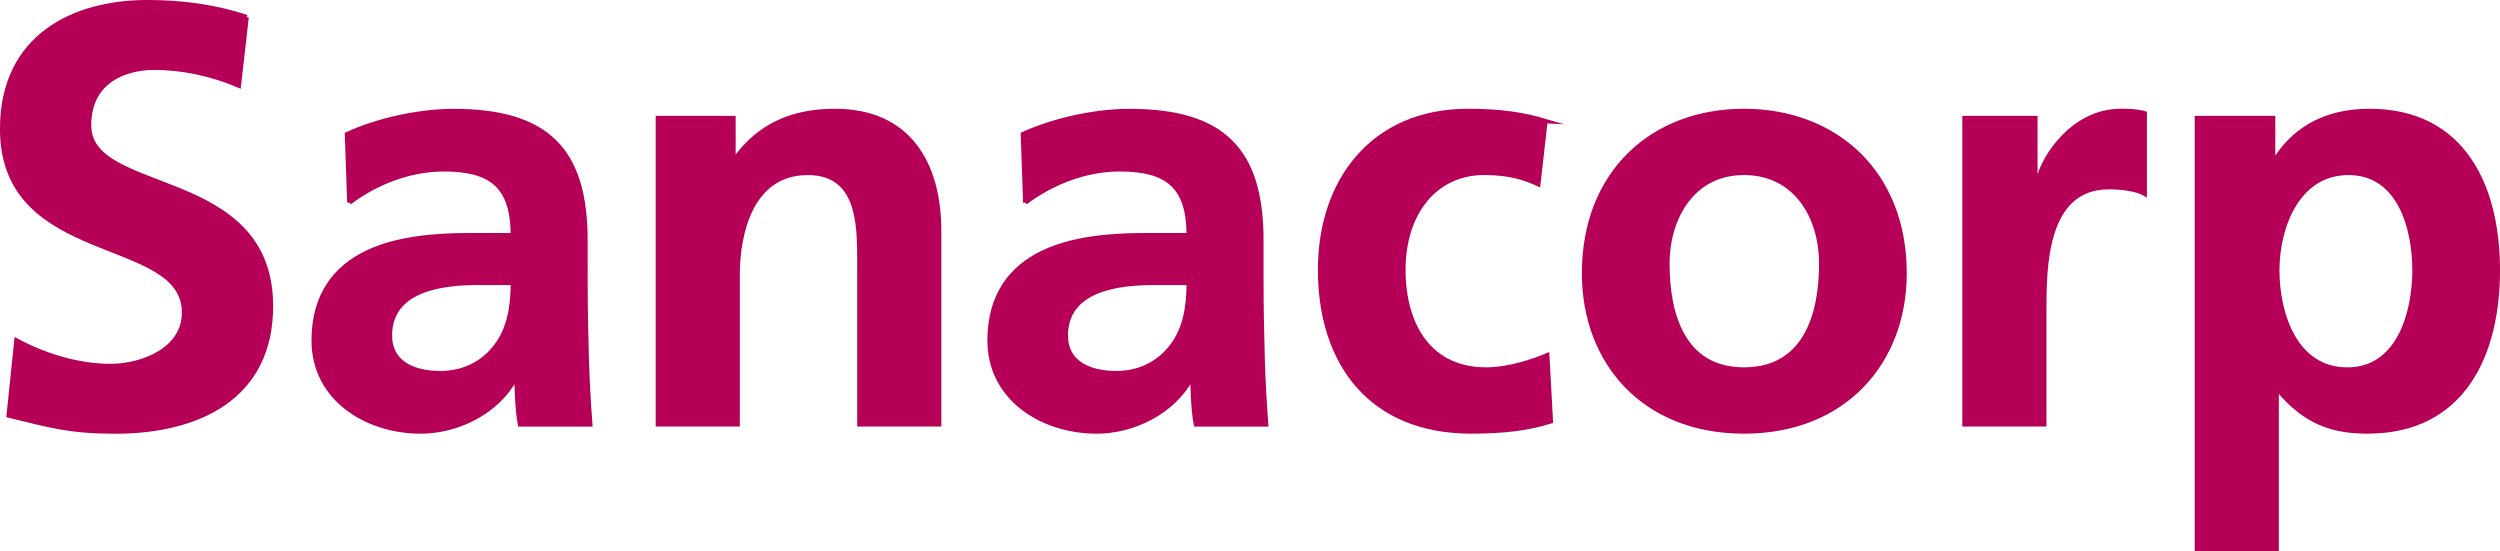 <?xml version="1.0" encoding="UTF-8"?>
<svg xmlns="http://www.w3.org/2000/svg" xmlns:xlink="http://www.w3.org/1999/xlink" id="Ebene_2" viewBox="0 0 606.79 133.83">
  <defs>
    <clipPath id="clippath">
      <rect width="606.79" height="133.83" fill="none"></rect>
    </clipPath>
  </defs>
  <g id="Ebene_1-2">
    <g clip-path="url(#clippath)" fill="none">
      <path d="m570.03,41.95c12.55,0,16.02,13.71,16.02,23.66s-3.61,24.1-16.31,24.1-17.02-13.56-17.02-24.1,4.91-23.66,17.31-23.66m-36.79,91.33h19.33v-38.81h.29c6.78,8.22,13.56,10.24,21.79,10.24,23.23,0,31.6-18.76,31.6-39.1s-8.37-38.67-31.16-38.67c-11.4,0-18.76,5.05-23.09,12.26h-.29v-10.53h-18.47v104.61Zm-56.41-30.3h19.33v-27.27c0-10.68,0-30.3,15.73-30.3,3.46,0,6.93.58,8.66,1.59v-19.48c-2.02-.58-4.04-.58-5.92-.58-11.54,0-19.48,11.69-20.34,18.61h-.29v-16.88h-17.17v74.31Zm-72.14-38.96c0-11.11,6.06-22.08,18.61-22.08s18.76,10.68,18.76,22.08c0,12.41-3.9,25.68-18.76,25.68s-18.61-13.42-18.61-25.68m-20.2,2.31c0,21.35,14.29,38.38,38.81,38.38s38.96-17.03,38.96-38.38c0-24.53-16.88-39.39-38.96-39.39s-38.81,14.86-38.81,39.39m-9.38-36.94c-5.34-1.59-10.97-2.45-18.76-2.45-23.23,0-35.93,17.03-35.93,38.52,0,22.65,12.26,39.25,36.65,39.25,7.94,0,13.71-.72,19.33-2.45l-.87-16.02c-3.32,1.44-9.38,3.46-14.86,3.46-13.56,0-20.06-10.53-20.06-24.24s7.65-23.52,19.62-23.52c5.92,0,9.67,1.15,13.13,2.74l1.73-15.29Zm-116.44,52.09c0-11.4,12.84-12.84,21.5-12.84h8.37c0,5.77-.87,11.11-4.04,15.3-3.03,4.04-7.65,6.64-13.56,6.64-6.93,0-12.26-2.74-12.26-9.09m-9.81-32.32c6.49-4.91,14.72-8.08,22.94-8.08,11.4,0,16.74,4.04,16.74,16.02h-10.68c-8.08,0-17.6.72-24.96,4.33-7.36,3.61-12.7,10.1-12.7,21.21,0,14.14,12.84,22.08,25.97,22.08,8.8,0,18.47-4.62,22.94-12.84h.29c.14,2.31.14,7.22.87,11.11h17.03c-.43-5.77-.72-10.96-.87-16.59-.14-5.48-.29-11.11-.29-18.61v-9.52c0-21.93-9.38-31.31-32.03-31.31-8.22,0-18.32,2.16-25.83,5.63l.58,16.59Zm-89.17,53.82h19.33v-36.36c0-9.52,3.03-24.67,17.03-24.67,12.41,0,12.55,12.26,12.55,21.35v39.68h19.33v-46.89c0-16.74-7.65-29.15-25.25-29.15-10.1,0-18.32,3.32-24.38,11.83h-.29v-10.1h-18.32v74.31Zm-65.07-21.5c0-11.4,12.84-12.84,21.5-12.84h8.37c0,5.77-.87,11.11-4.04,15.3-3.03,4.04-7.65,6.64-13.56,6.64-6.93,0-12.26-2.74-12.26-9.09m-9.81-32.32c6.49-4.91,14.72-8.08,22.94-8.08,11.4,0,16.74,4.04,16.74,16.02h-10.68c-8.08,0-17.6.72-24.96,4.33-7.36,3.61-12.7,10.1-12.7,21.21,0,14.14,12.84,22.08,25.97,22.08,8.8,0,18.47-4.62,22.94-12.84h.29c.14,2.31.14,7.22.87,11.11h17.03c-.43-5.77-.72-10.96-.87-16.59-.14-5.48-.29-11.11-.29-18.61v-9.52c0-21.93-9.38-31.31-32.03-31.31-8.22,0-18.32,2.16-25.83,5.63l.58,16.59ZM59.85,4.15c-7.36-2.45-15.44-3.61-24.1-3.61C18,.55.54,8.77.54,31.28c0,33.33,44.15,25.39,44.15,44.58,0,9.09-10.24,12.99-17.89,12.99s-15.87-2.45-22.8-6.2l-1.88,18.18c9.96,2.45,14.86,3.9,25.83,3.9,20.34,0,37.8-8.37,37.8-30.44,0-33.76-44.15-26.41-44.15-43.86,0-10.97,8.95-14,15.87-14s14.14,1.59,20.49,4.33l1.88-16.59" fill="#b60058"></path>
      <path d="m570.03,41.95c12.55,0,16.02,13.71,16.02,23.66s-3.61,24.1-16.31,24.1-17.02-13.56-17.02-24.1,4.91-23.66,17.31-23.66Zm-36.79,91.33h19.33v-38.81h.29c6.78,8.22,13.56,10.24,21.79,10.24,23.23,0,31.6-18.76,31.6-39.1s-8.37-38.67-31.16-38.67c-11.4,0-18.76,5.05-23.09,12.26h-.29v-10.53h-18.47v104.61Zm-56.41-30.3h19.33v-27.27c0-10.68,0-30.3,15.73-30.3,3.46,0,6.93.58,8.66,1.59v-19.48c-2.02-.58-4.04-.58-5.92-.58-11.54,0-19.48,11.69-20.34,18.61h-.29v-16.88h-17.17v74.31Zm-72.14-38.96c0-11.11,6.06-22.08,18.61-22.08s18.76,10.68,18.76,22.08c0,12.41-3.9,25.68-18.76,25.68s-18.61-13.42-18.61-25.68Zm-20.2,2.31c0,21.35,14.29,38.38,38.81,38.38s38.96-17.03,38.96-38.38c0-24.53-16.88-39.39-38.96-39.39s-38.81,14.86-38.81,39.39Zm-9.38-36.94c-5.34-1.59-10.97-2.45-18.76-2.45-23.23,0-35.93,17.03-35.93,38.52,0,22.65,12.26,39.25,36.65,39.25,7.94,0,13.71-.72,19.33-2.45l-.87-16.02c-3.32,1.44-9.38,3.46-14.86,3.46-13.56,0-20.06-10.53-20.06-24.24s7.65-23.52,19.62-23.52c5.92,0,9.67,1.15,13.13,2.74l1.73-15.29Zm-116.44,52.09c0-11.4,12.84-12.84,21.5-12.84h8.37c0,5.77-.87,11.11-4.04,15.3-3.03,4.04-7.65,6.64-13.56,6.64-6.93,0-12.26-2.74-12.26-9.09Zm-9.81-32.32c6.49-4.91,14.72-8.08,22.94-8.08,11.4,0,16.74,4.04,16.74,16.02h-10.68c-8.08,0-17.6.72-24.96,4.33-7.36,3.61-12.7,10.1-12.7,21.21,0,14.14,12.84,22.08,25.97,22.08,8.8,0,18.47-4.62,22.94-12.84h.29c.14,2.31.14,7.22.87,11.11h17.03c-.43-5.77-.72-10.96-.87-16.59-.14-5.48-.29-11.11-.29-18.61v-9.52c0-21.93-9.38-31.31-32.03-31.31-8.22,0-18.32,2.16-25.83,5.63l.58,16.59Zm-89.17,53.82h19.33v-36.36c0-9.52,3.03-24.67,17.03-24.67,12.41,0,12.55,12.26,12.55,21.35v39.68h19.33v-46.89c0-16.74-7.65-29.15-25.25-29.15-10.1,0-18.32,3.32-24.38,11.83h-.29v-10.1h-18.32v74.31Zm-65.07-21.5c0-11.4,12.84-12.84,21.5-12.84h8.37c0,5.77-.87,11.11-4.04,15.3-3.03,4.04-7.65,6.64-13.56,6.64-6.93,0-12.26-2.74-12.26-9.09Zm-9.81-32.32c6.49-4.91,14.72-8.08,22.94-8.08,11.4,0,16.74,4.04,16.74,16.02h-10.68c-8.08,0-17.6.72-24.96,4.33-7.36,3.61-12.7,10.1-12.7,21.21,0,14.14,12.84,22.08,25.97,22.08,8.8,0,18.47-4.62,22.94-12.84h.29c.14,2.31.14,7.22.87,11.11h17.03c-.43-5.77-.72-10.96-.87-16.59-.14-5.48-.29-11.11-.29-18.61v-9.52c0-21.93-9.38-31.31-32.03-31.31-8.22,0-18.32,2.16-25.83,5.63l.58,16.59ZM59.85,4.15c-7.36-2.45-15.44-3.61-24.1-3.61C18,.55.54,8.77.54,31.28c0,33.33,44.15,25.39,44.15,44.58,0,9.09-10.24,12.99-17.89,12.99s-15.87-2.45-22.8-6.2l-1.88,18.18c9.96,2.45,14.86,3.9,25.83,3.9,20.34,0,37.8-8.37,37.8-30.44,0-33.76-44.15-26.41-44.15-43.86,0-10.97,8.95-14,15.87-14s14.14,1.59,20.49,4.33l1.88-16.59" fill="none" stroke="#b60058" stroke-miterlimit="12.85" stroke-width="1.09"></path>
    </g>
  </g>
</svg>
